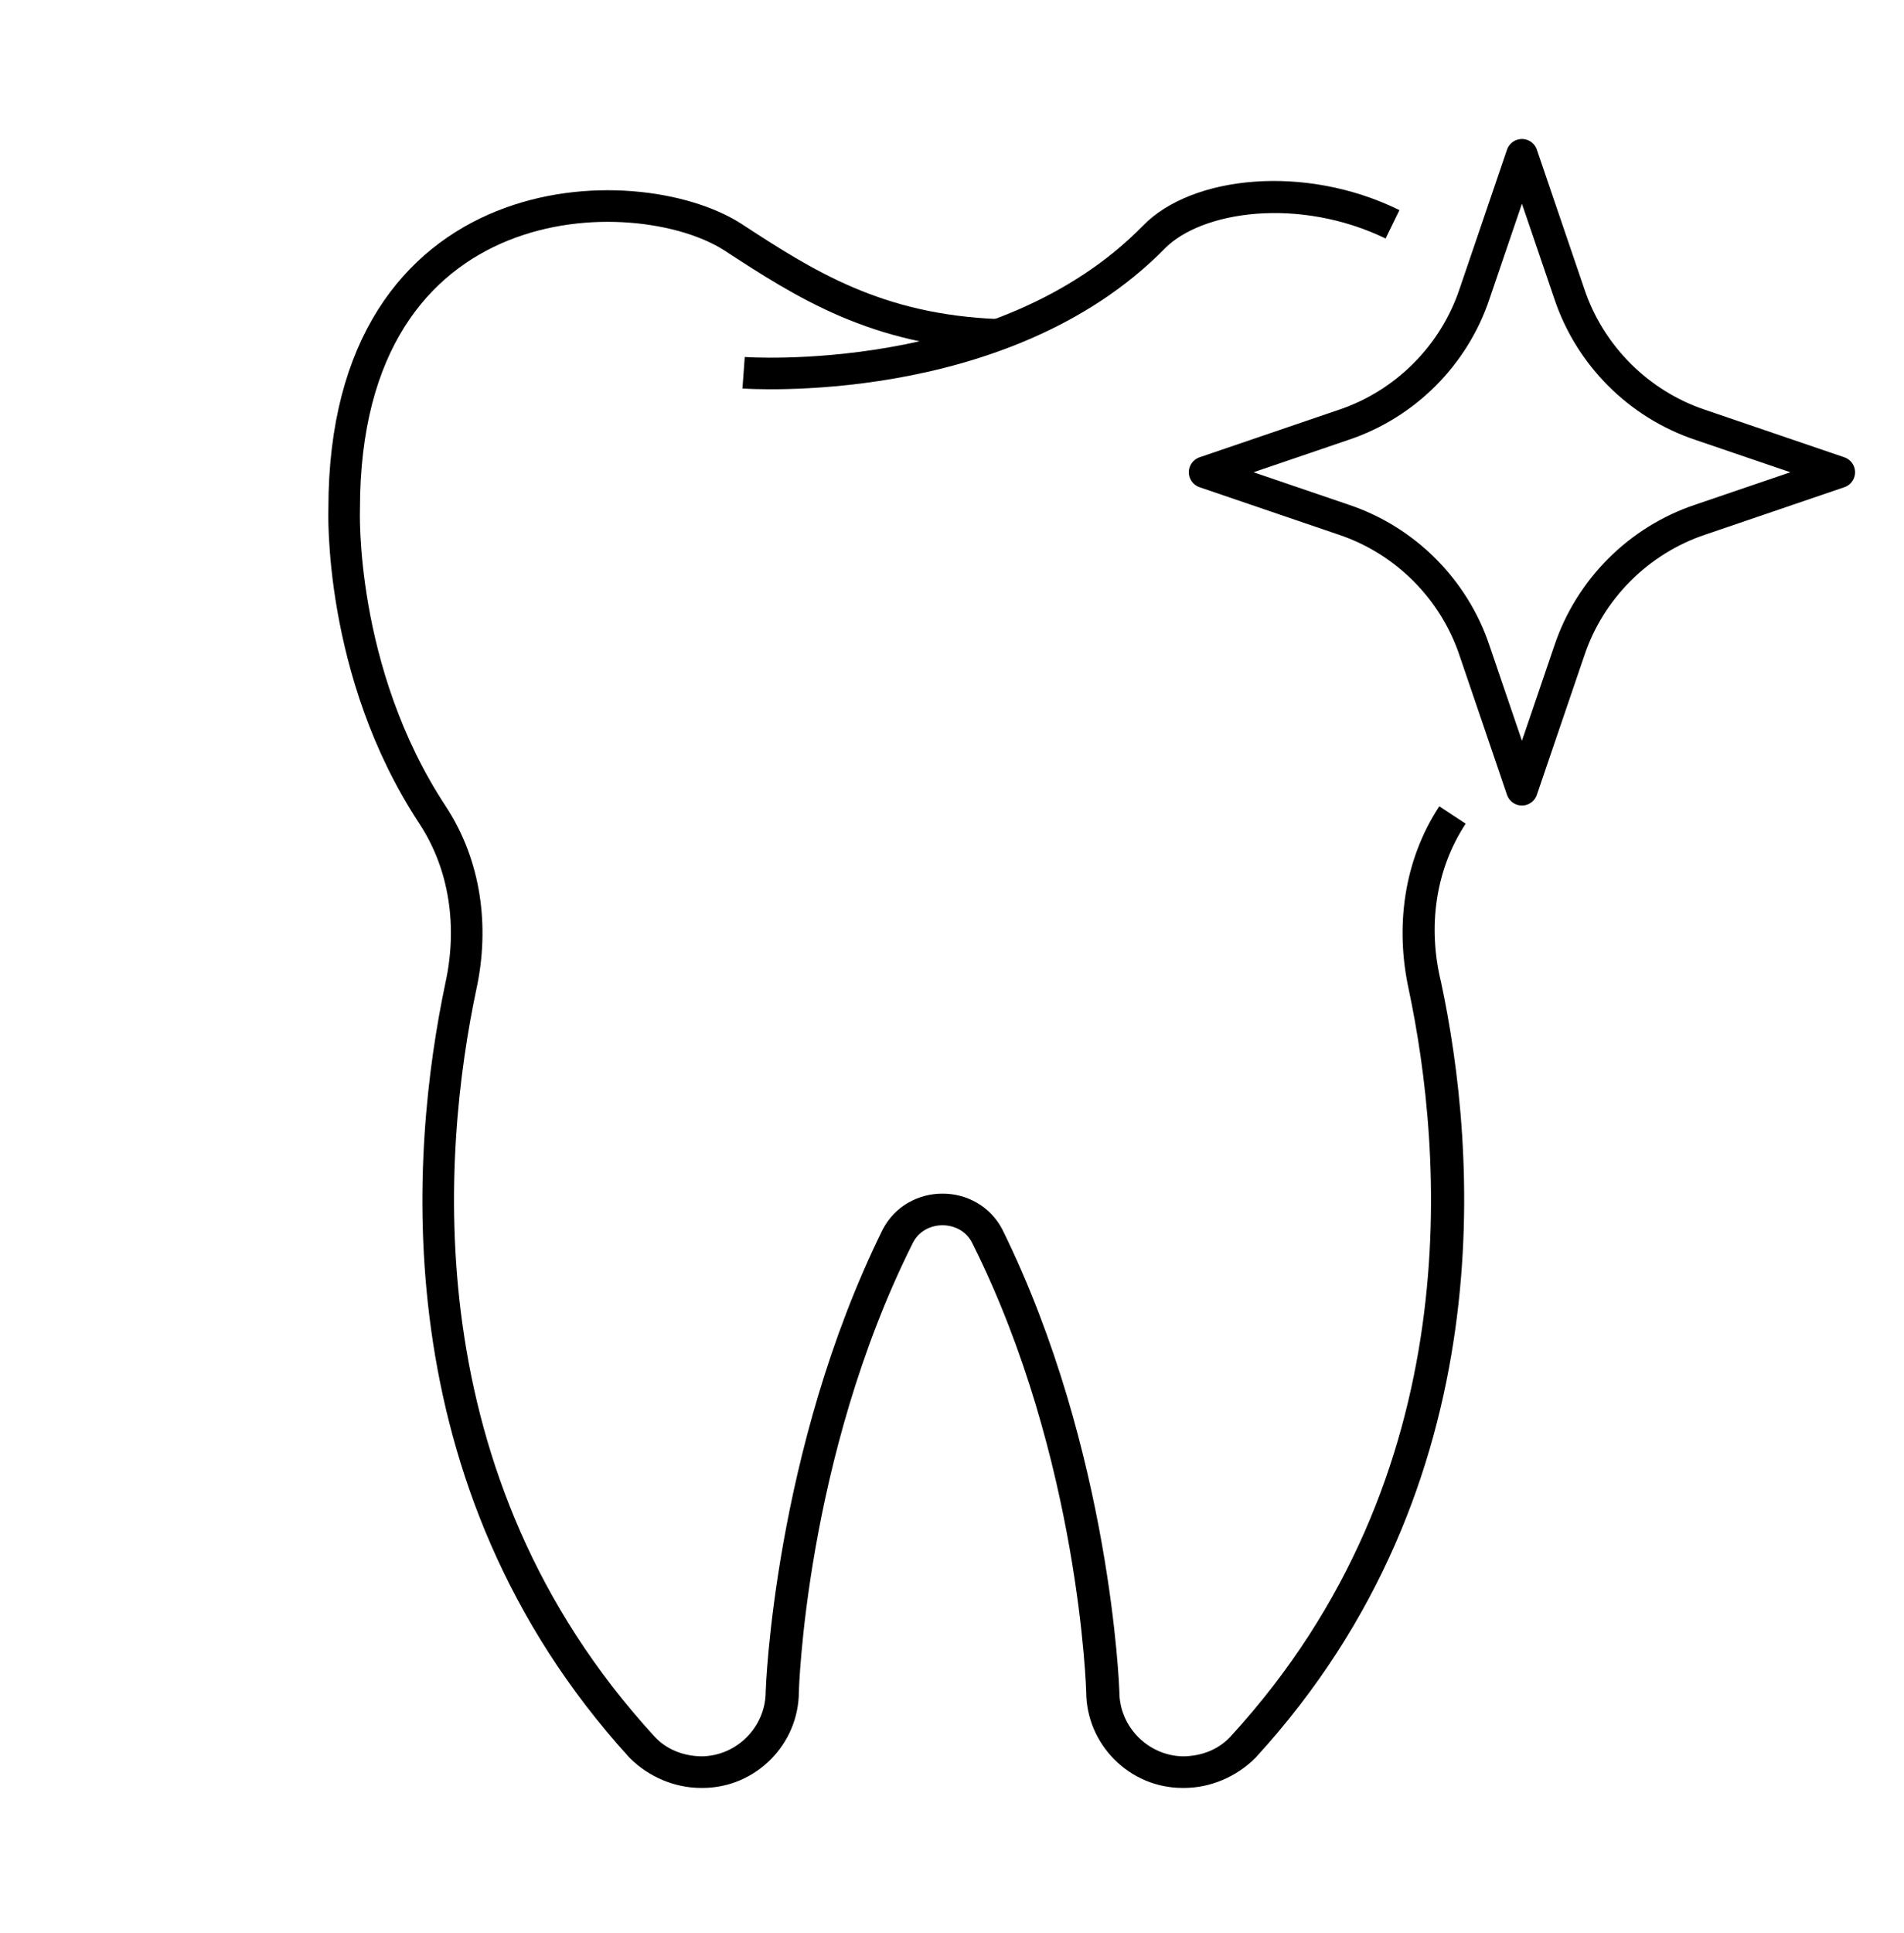 <?xml version="1.0" encoding="utf-8"?>
<!-- Generator: Adobe Illustrator 27.0.0, SVG Export Plug-In . SVG Version: 6.00 Build 0)  -->
<svg version="1.1" id="Layer_3" xmlns="http://www.w3.org/2000/svg" xmlns:xlink="http://www.w3.org/1999/xlink" x="0px" y="0px"
	 viewBox="0 0 120.6 122.4" style="enable-background:new 0 0 120.6 122.4;" xml:space="preserve">
<style type="text/css">
	.st0{fill:none;stroke:#000000;stroke-width:2;stroke-miterlimit:10;}
	.st1{fill:none;stroke:#000000;stroke-width:2;stroke-linejoin:round;stroke-miterlimit:10;}
</style>
<g>
	<path class="st0" d="M47.1,23.6c0,0,16.4,1.2,26-8.6c2.7-2.7,9.3-3.6,15.1-0.8c-5.7-2.8-12.4-2-15.1,0.8
		C63.5,24.8,47.1,23.6,47.1,23.6z"/>
	<path class="st0" d="M92,51.6c-2.1,3.2-2.6,7.1-1.8,10.8c2.2,10.4,4,31.3-11.5,48.2c-1,1.1-2.4,1.6-3.8,1.6l0,0
		c-2.8,0-5.1-2.3-5.1-5.1c0,0-0.4-15-7.3-28.8c-1.1-2.3-4.5-2.3-5.7,0c-6.8,13.8-7.3,28.8-7.3,28.8c0,2.8-2.3,5.1-5.1,5.1l0,0
		c-1.4,0-2.8-0.6-3.8-1.6C25.2,93.7,27,72.8,29.2,62.4c0.8-3.7,0.3-7.6-1.8-10.8c-6-9.1-5.6-19.4-5.6-19.4
		c0-20.9,18.5-21.1,24.6-17.2c4.6,3,9.1,5.9,16.8,6.2C55.5,20.9,51,18,46.4,15c-6.1-3.9-24.6-3.7-24.6,17.2c0,0-0.4,10.3,5.6,19.4
		c2.1,3.2,2.6,7.1,1.8,10.8c-2.2,10.4-4,31.3,11.5,48.2c1,1.1,2.4,1.6,3.8,1.6l0,0c2.8,0,5.1-2.3,5.1-5.1c0,0,0.4-15,7.3-28.8
		c1.1-2.3,4.5-2.3,5.7,0c6.8,13.8,7.3,28.8,7.3,28.8c0,2.8,2.3,5.1,5.1,5.1l0,0c1.4,0,2.8-0.6,3.8-1.6
		c15.5-16.9,13.7-37.9,11.5-48.2C89.4,58.7,89.9,54.8,92,51.6z"/>
	<path class="st1" d="M96.4,50l-3-8.8c-1.3-3.9-4.4-7-8.3-8.3l-8.8-3l8.8-3c3.9-1.3,7-4.4,8.3-8.3l3-8.8l3,8.8
		c1.3,3.9,4.4,7,8.3,8.3l8.8,3l-8.8,3c-3.9,1.3-7,4.4-8.3,8.3L96.4,50z"/>
</g>
</svg>
